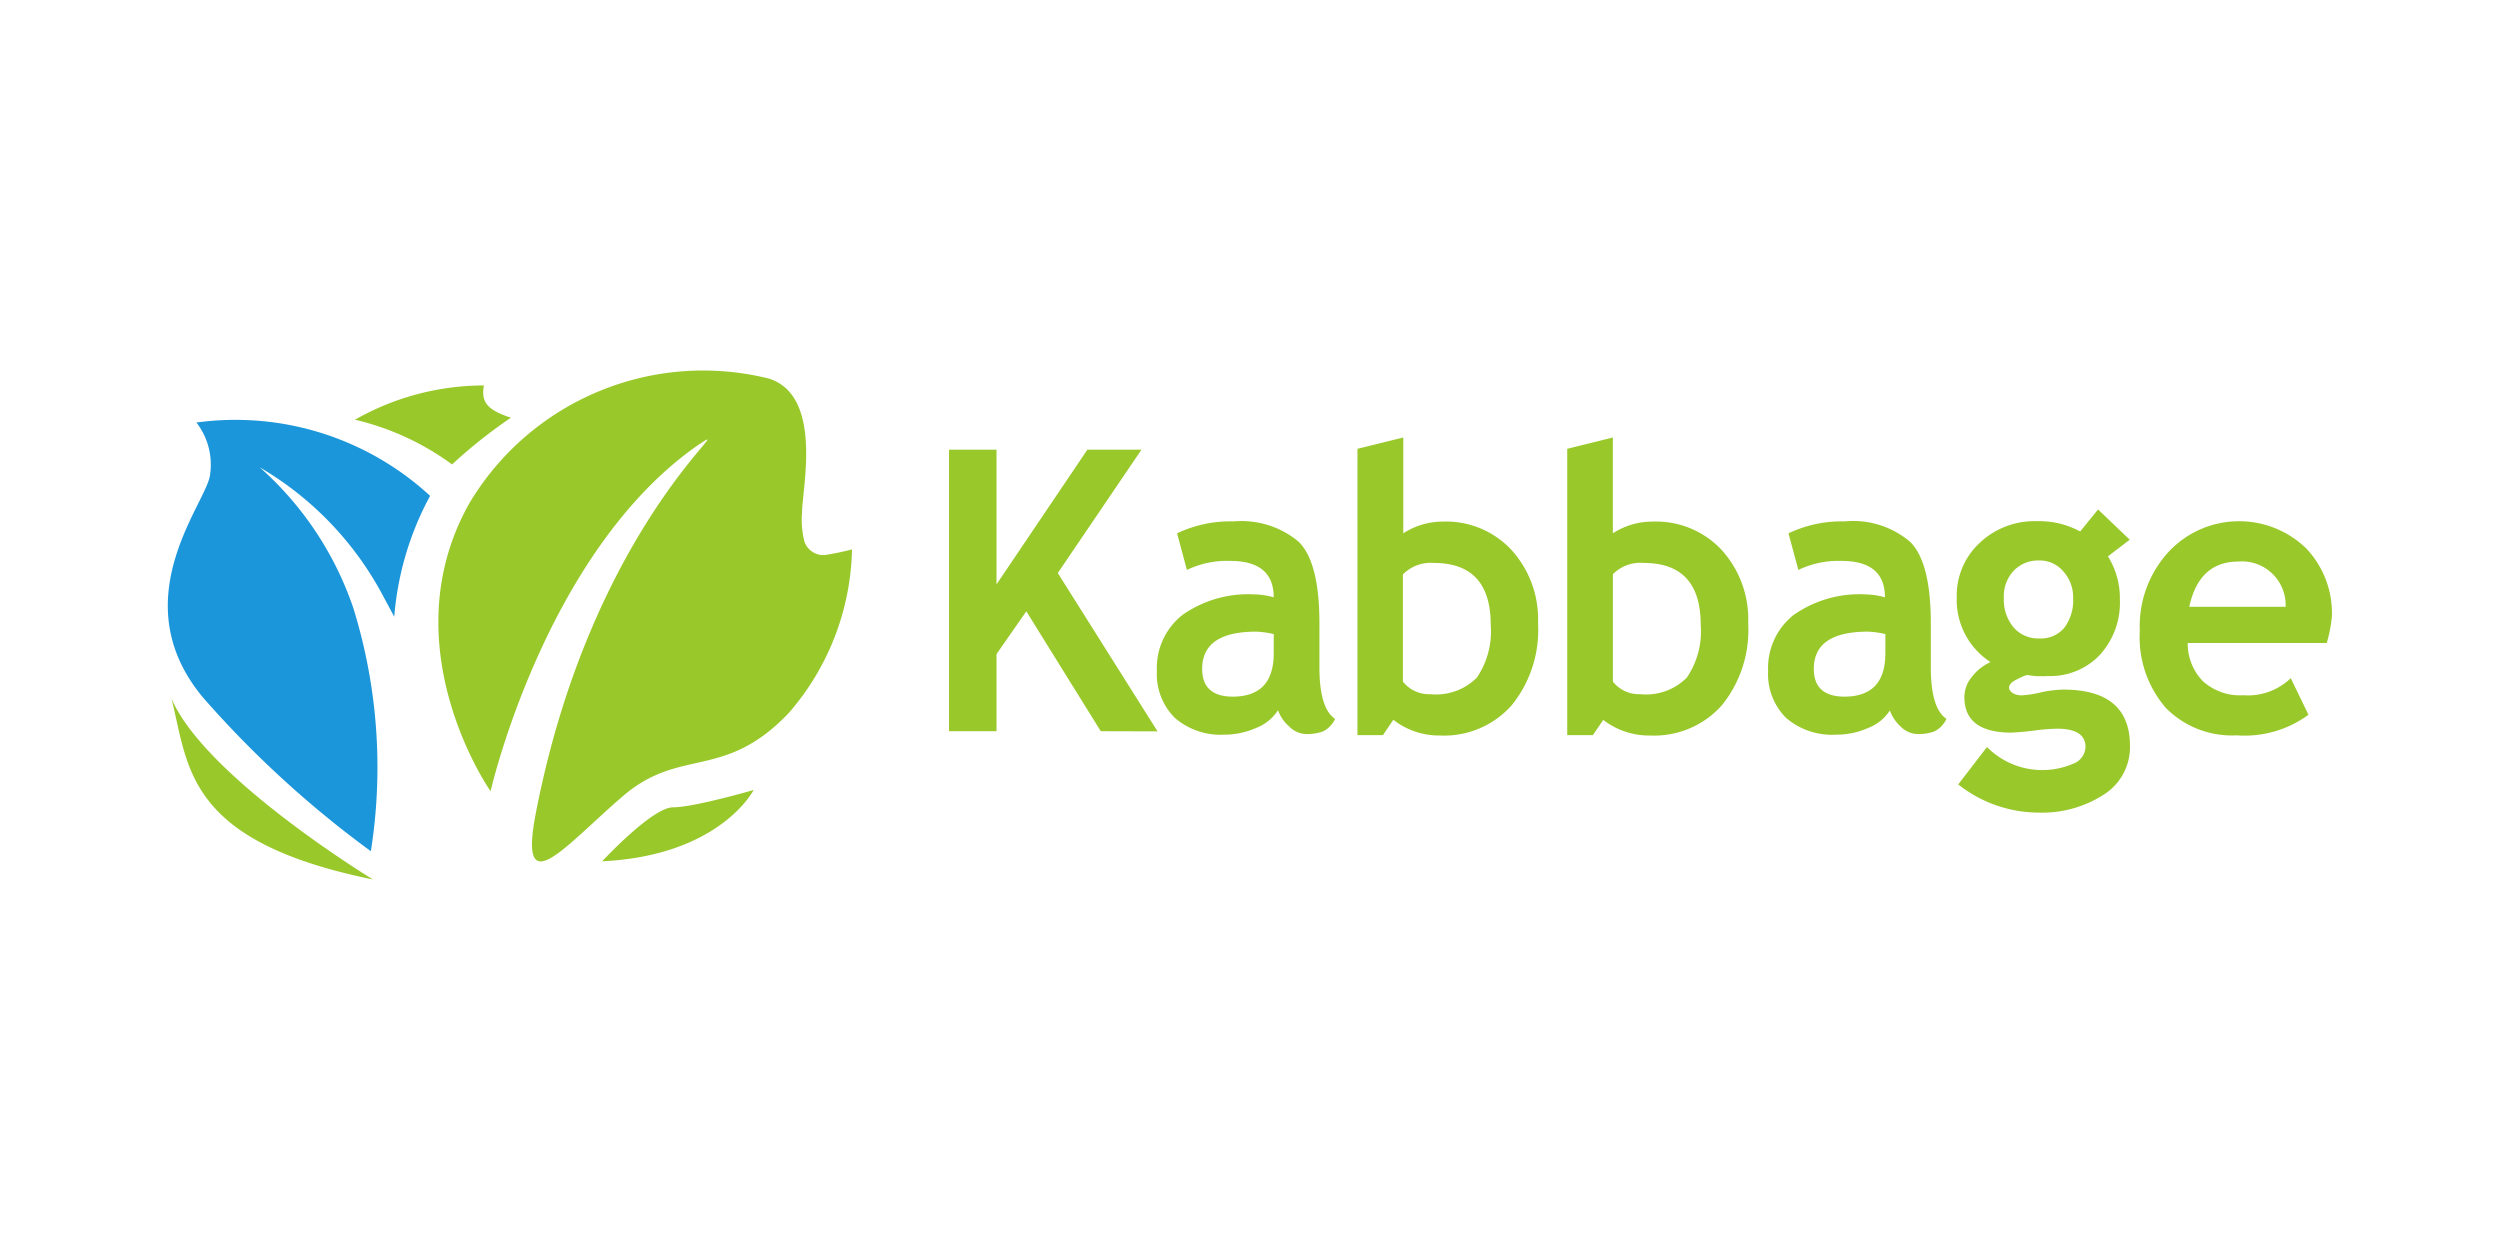 <svg xmlns="http://www.w3.org/2000/svg" width="120" height="60"><path d="M23.547 37.978s-4.874-6.943-1.025-13.81c2.95-4.952 8.795-7.387 14.39-5.995 2.61.832 1.586 5.318 1.586 6.42-.04.474 0 .95.116 1.412.145.404.54.664.967.638a12.96 12.96 0 0 0 1.315-.271 12.34 12.34 0 0 1-3.036 7.852c-3.094 3.25-5.183 1.625-7.93 3.965s-5.067 5.3-4.216.87c2.727-14.137 10.25-19.34 7.736-17.657-7.29 5.125-9.902 16.574-9.902 16.574z" fill="#99c82a"/><path d="M16.97 29.217a15.82 15.82 0 0 0-4.506-6.788c2.496 1.458 4.538 3.58 5.9 6.13l.56 1.044a14.6 14.6 0 0 1 1.721-5.802 13.79 13.79 0 0 0-11.217-3.52c.573.74.805 1.69.638 2.61-.33 1.47-4.14 5.995-.33 10.58 2.407 2.753 5.11 5.23 8.065 7.388a25.8 25.8 0 0 0-.832-11.643z" fill="#1b96da"/><path d="M21.7 22.293a12.84 12.84 0 0 0-4.661-2.147 12.53 12.53 0 0 1 6.189-1.644c-.135.754.097 1.16 1.296 1.547a24.11 24.11 0 0 0-2.824 2.243zm-3.8 19.92S9.854 37.32 8.23 33.53c.832 3.288.658 6.846 9.67 8.684zm11.004-.87s2.398-2.592 3.404-2.592 3.868-.832 3.868-.832-1.605 3.152-7.272 3.423zm23.933-6.245l-3.574-5.755-1.43 2.053v3.702h-2.28V21.583h2.28v6.466l4.363-6.466h2.596l-4.018 5.923 4.788 7.6zm8.5-.998a2.16 2.16 0 0 1-1.037.839 3.81 3.81 0 0 1-1.55.326 3.36 3.36 0 0 1-2.35-.8 2.96 2.96 0 0 1-.869-2.261 3.24 3.24 0 0 1 1.224-2.685 5.48 5.48 0 0 1 3.475-.987c.307.007.613.054.908.138q0-1.747-2.093-1.747a4.44 4.44 0 0 0-2.073.434L56.5 25.6a5.93 5.93 0 0 1 2.695-.573c1.14-.1 2.277.245 3.15.987q.987.987.987 3.9v2.113c0 1.313.247 2.142.75 2.478a1.22 1.22 0 0 1-.602.612 2.31 2.31 0 0 1-.76.118c-.322-.004-.63-.14-.85-.375a1.87 1.87 0 0 1-.523-.76zm-.197-3.663c-.275-.067-.556-.106-.84-.118q-2.596 0-2.596 1.787 0 1.323 1.46 1.333 1.974 0 1.974-2.073zm5.736 4.118l-.494.73h-1.224V21.543l2.2-.543v4.6c.56-.366 1.216-.56 1.886-.563a4.29 4.29 0 0 1 3.317 1.372 4.94 4.94 0 0 1 1.264 3.505 5.73 5.73 0 0 1-1.273 3.95 4.34 4.34 0 0 1-3.445 1.44c-.804.008-1.587-.257-2.22-.75zm.464-6.98v5.143a1.59 1.59 0 0 0 1.303.602c.83.088 1.657-.202 2.25-.8a3.95 3.95 0 0 0 .661-2.537q0-2.962-2.735-2.962c-.546-.044-1.084.155-1.47.543zm9.615 6.98l-.494.73h-1.234V21.543l2.19-.543v4.6a3.47 3.47 0 0 1 1.905-.563c1.256-.05 2.472.45 3.327 1.372a4.94 4.94 0 0 1 1.264 3.505c.083 1.43-.37 2.838-1.273 3.95a4.35 4.35 0 0 1-3.445 1.44c-.8.012-1.6-.253-2.24-.75zm.464-6.98v5.143a1.59 1.59 0 0 0 1.303.602c.83.088 1.657-.202 2.25-.8a3.95 3.95 0 0 0 .661-2.537q0-2.962-2.735-2.962a1.85 1.85 0 0 0-1.48.543zM90.716 34.1a2.16 2.16 0 0 1-1.037.839 3.8 3.8 0 0 1-1.55.326 3.39 3.39 0 0 1-2.39-.8 2.96 2.96 0 0 1-.869-2.261 3.24 3.24 0 0 1 1.224-2.685 5.49 5.49 0 0 1 3.475-.987 3.67 3.67 0 0 1 .908.138q0-1.747-2.093-1.747a4.45 4.45 0 0 0-2.063.434l-.474-1.757a5.93 5.93 0 0 1 2.695-.573 4.22 4.22 0 0 1 3.15.987q.987.987.987 3.9v2.113c0 1.313.247 2.142.75 2.478-.12.27-.334.487-.602.612a2.3 2.3 0 0 1-.76.118c-.322-.005-.628-.14-.85-.375a1.88 1.88 0 0 1-.503-.76zm-.217-3.663a4.24 4.24 0 0 0-.84-.118q-2.596 0-2.596 1.787 0 1.323 1.46 1.333 1.974 0 1.974-2.073zm3.494 7.217l1.382-1.797a3.74 3.74 0 0 0 4.117.81.9.9 0 0 0 .612-.81c0-.582-.454-.88-1.362-.88a9.43 9.43 0 0 0-1.096.089c-.363.05-.73.08-1.096.1q-2.26 0-2.26-1.708a1.53 1.53 0 0 1 .375-.987 2.36 2.36 0 0 1 .879-.691 3.55 3.55 0 0 1-1.62-3.1c-.028-.994.375-1.95 1.106-2.626a3.82 3.82 0 0 1 2.744-1.037c.722-.02 1.437.15 2.073.494l.86-1.056 1.52 1.45-1.046.8a3.78 3.78 0 0 1 .573 2.063 3.72 3.72 0 0 1-.987 2.695c-.647.662-1.543 1.02-2.468.987a5.55 5.55 0 0 1-.632 0l-.365-.05a2.3 2.3 0 0 0-.464.197c-.276.128-.405.267-.405.415s.207.365.602.365c.306-.018.6-.064.908-.138a5.45 5.45 0 0 1 1.096-.138q3.2 0 3.2 2.705a2.69 2.69 0 0 1-1.283 2.35 5.44 5.44 0 0 1-3.09.849 6.25 6.25 0 0 1-3.87-1.352zm2.192-8.944a2.06 2.06 0 0 0 .464 1.402 1.55 1.55 0 0 0 1.234.533 1.46 1.46 0 0 0 1.204-.513 2.19 2.19 0 0 0 .424-1.422c.012-.463-.15-.914-.454-1.264a1.48 1.48 0 0 0-1.185-.543 1.62 1.62 0 0 0-1.224.503 1.79 1.79 0 0 0-.464 1.283zm15.5 2.153h-6.674a2.58 2.58 0 0 0 .75 1.856c.53.457 1.217.7 1.915.652a2.96 2.96 0 0 0 2.28-.819l.85 1.757a5.19 5.19 0 0 1-3.455.987 4.44 4.44 0 0 1-3.396-1.323c-.88-1.022-1.326-2.346-1.244-3.692a5.27 5.27 0 0 1 1.372-3.781 4.63 4.63 0 0 1 6.614-.178 4.52 4.52 0 0 1 1.234 3.268 6.78 6.78 0 0 1-.247 1.273zm-6.624-1.737h4.65c.022-.602-.215-1.184-.65-1.6s-1.03-.624-1.63-.572c-1.264.01-2.034.73-2.35 2.182z" fill="#99c82a"/></svg>